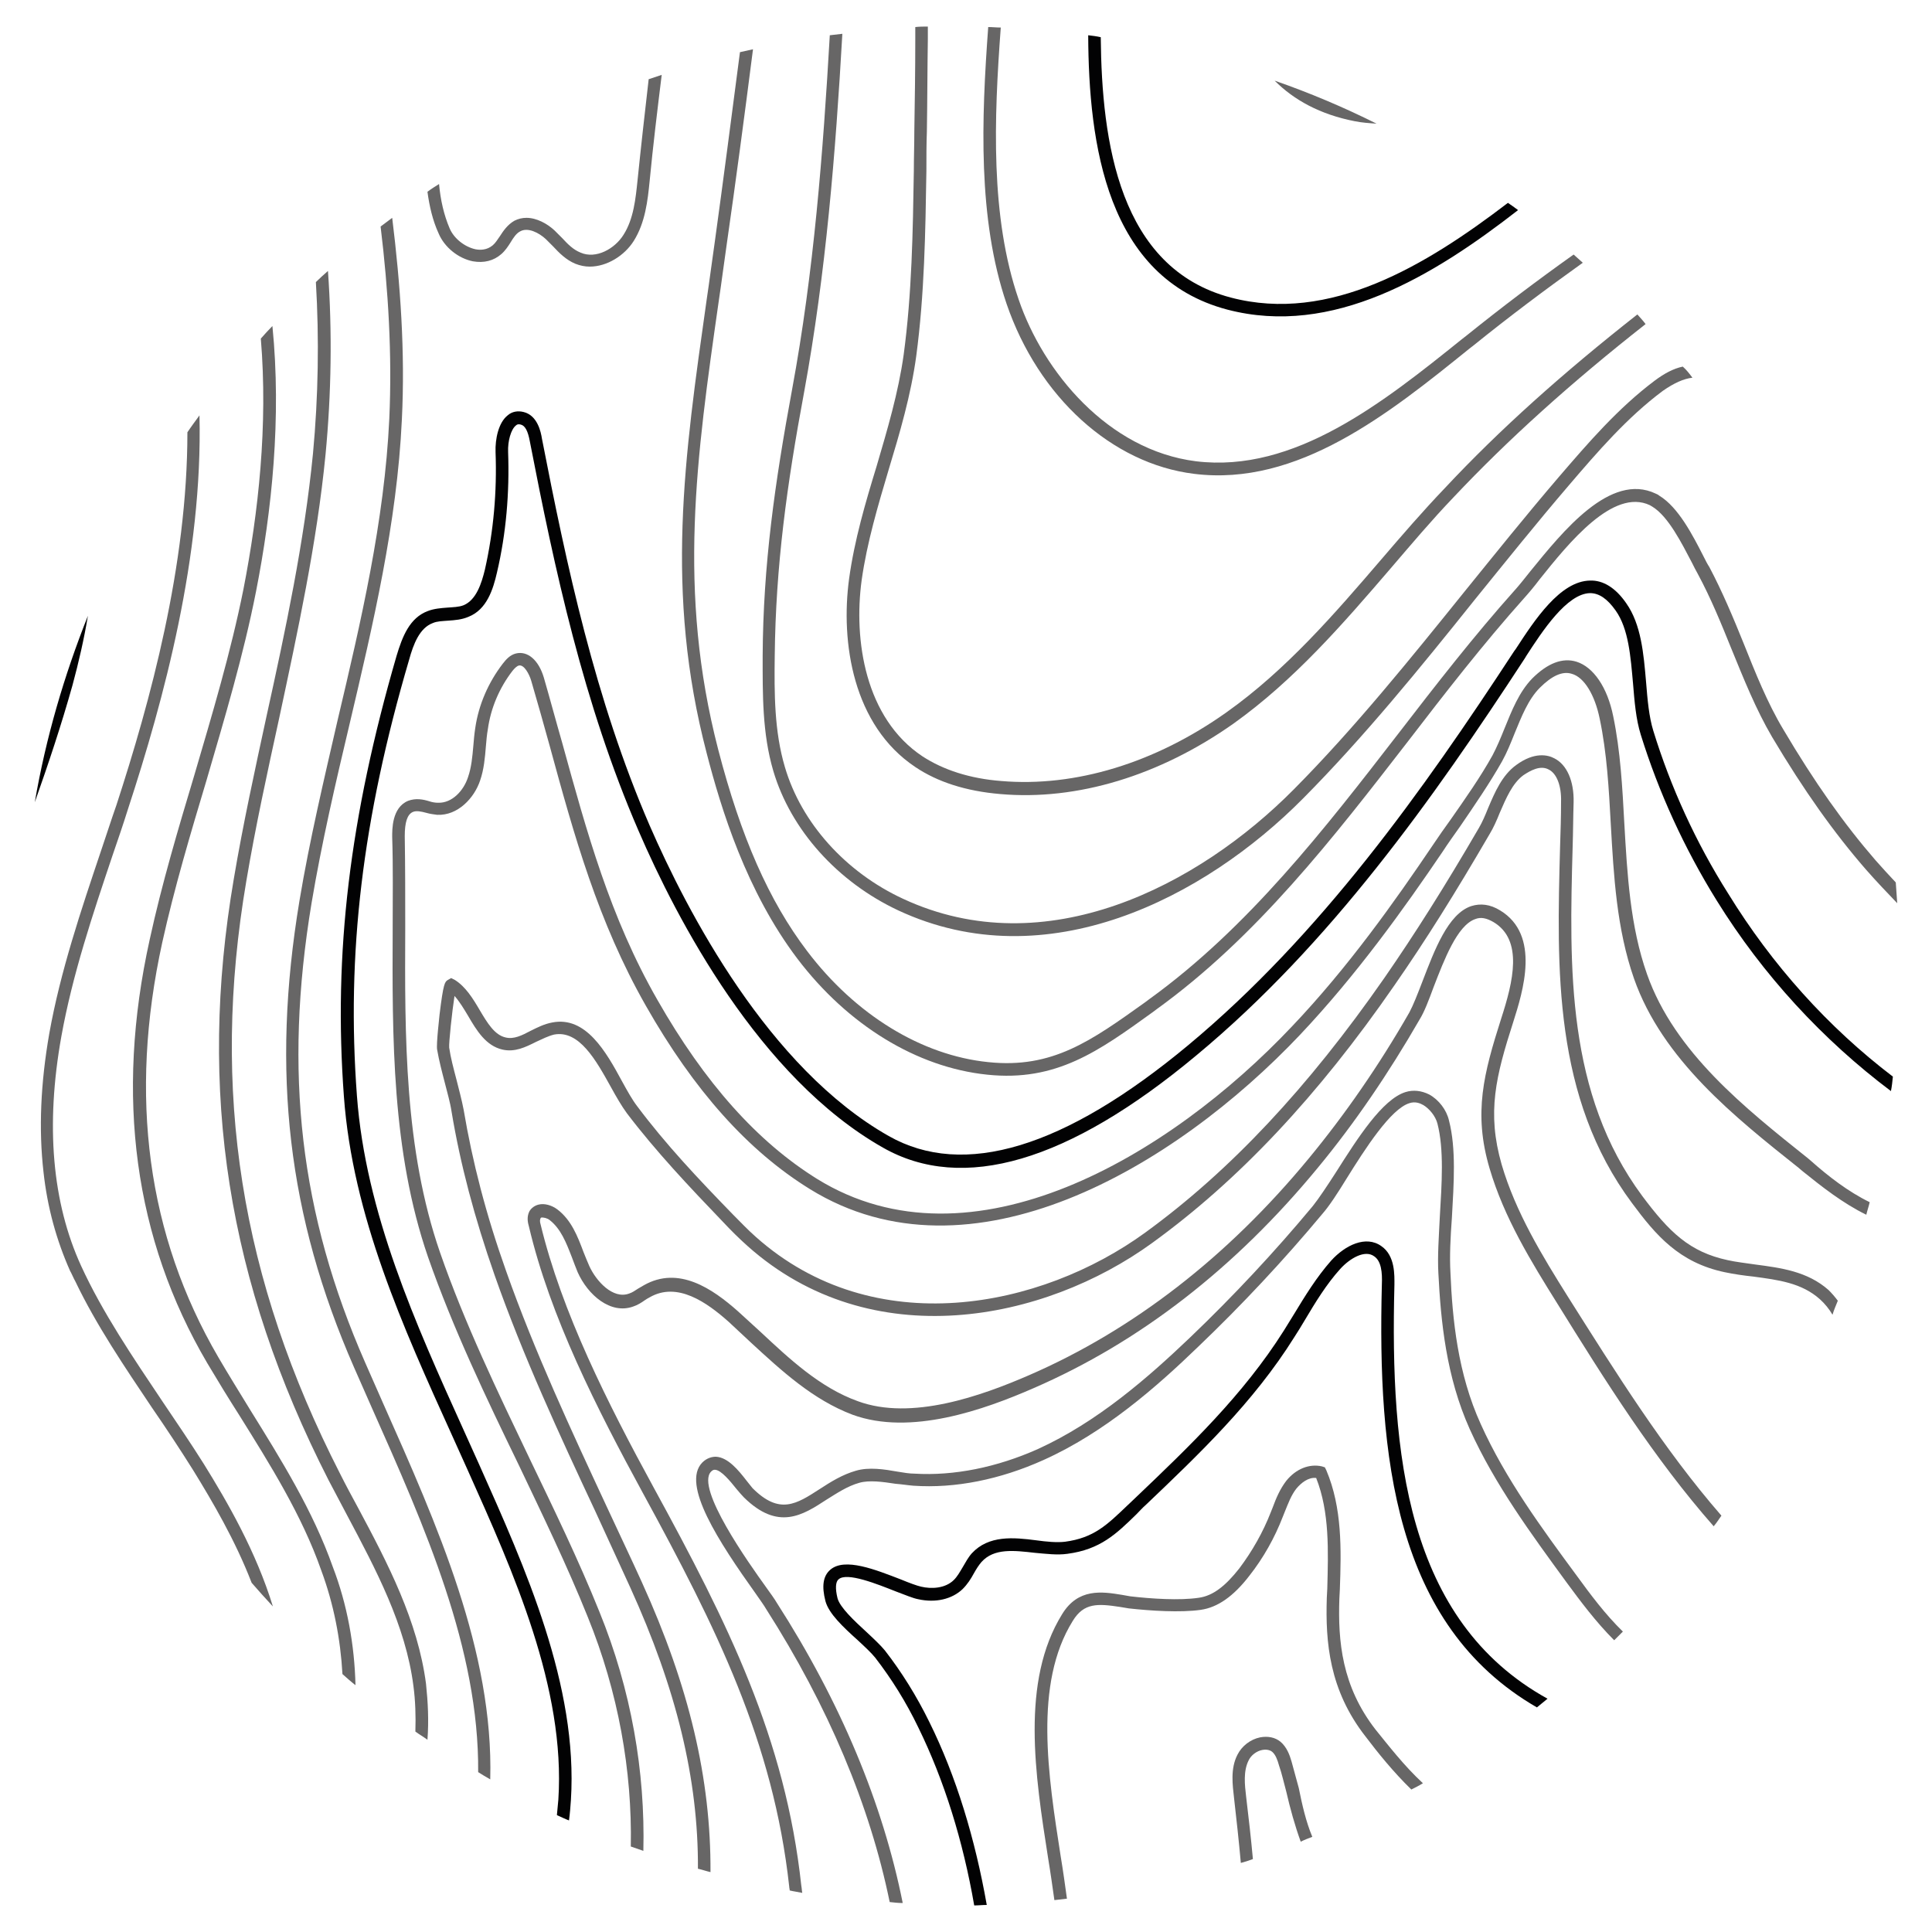 <?xml version="1.0" encoding="UTF-8"?>
<!-- Generator: Adobe Illustrator 27.1.0, SVG Export Plug-In . SVG Version: 6.00 Build 0)  -->
<svg xmlns="http://www.w3.org/2000/svg" xmlns:xlink="http://www.w3.org/1999/xlink" version="1.1" id="Livello_1" x="0px" y="0px" viewBox="0 0 400 400" style="enable-background:new 0 0 400 400;" xml:space="preserve">
<style type="text/css">
	.st0{fill:#020203;}
	.st1{fill:#676666;}
</style>
<g>
	<path class="st0" d="M18.2,127.5c-0.8,4.8-1.9,9.6-3.2,14.4c-2.3,8.2-5,16.3-7.8,24.2C9.5,152.7,13.3,139.8,18.2,127.5z"></path>
	<path class="st0" d="M314.3,43.5c-17.6,13.7-38.4,26.3-60.2,20.6c-25-6.6-28.7-34.3-28.8-56.8c0.9,0.1,1.7,0.2,2.6,0.4   c0.2,21.7,3.8,47.8,26.9,53.9c20.5,5.4,40.4-6.6,57.4-19.6C312.8,42.4,313.5,42.9,314.3,43.5z"></path>
	<path class="st1" d="M285,25.6c-1.5-0.1-3-0.2-4.5-0.5c-7.2-1.4-12.6-4.4-16.6-8.4C271.1,19.2,278.2,22.2,285,25.6z"></path>
	<path class="st1" d="M340.7,67.1C325.3,79.2,312.2,91,300.9,103c-4.5,4.7-8.8,9.8-13,14.7c-9.8,11.4-19.9,23.1-32.5,32.1   c-15.3,10.8-32.4,16-48.3,14.6c-7.1-0.6-13-2.5-17.6-5.6c-12.9-8.6-15.5-25.8-13.7-39c1.1-8,3.4-15.8,5.7-23.3   c2.2-7.5,4.5-15.2,5.6-23.1c1.7-12.6,1.9-25.5,2.1-38c0-2.7,0.1-5.5,0.1-8.2c0.1-6.3,0.2-12.7,0.2-19.1c0-0.8,0-1.6,0-2.5   c0.9-0.1,1.7-0.1,2.6-0.1c0,0.9,0,1.7,0,2.6c-0.1,6.4-0.1,12.8-0.2,19.1c-0.1,2.7-0.1,5.4-0.1,8.2c-0.2,12.6-0.4,25.6-2.1,38.3   c-1.1,8.1-3.4,15.9-5.7,23.5c-2.2,7.4-4.5,15.1-5.6,22.9c-1.7,12.4,0.7,28.6,12.6,36.5c4.3,2.8,9.8,4.6,16.3,5.1   c15.3,1.3,31.8-3.7,46.6-14.2c12.4-8.8,22.4-20.4,32.1-31.7c4.2-4.9,8.6-10,13.1-14.7c11.3-12.1,24.5-23.9,39.9-36   C339.6,65.8,340.2,66.4,340.7,67.1z"></path>
	<path class="st1" d="M327.7,54.4c-7.7,5.5-15.3,11.2-22.6,17.1l-0.9,0.7c-16.6,13.4-35.5,28.6-57,25.9c-17-2.1-32.2-15.9-38.8-35.2   c-6-17.6-5.2-38.3-3.8-57.3c0.9,0,1.7,0.1,2.6,0.1c-1.4,18.8-2.2,39.2,3.7,56.3c5.1,15,18.5,31.2,36.7,33.5   c20.4,2.5,38.8-12.2,55.1-25.3l0.9-0.7c7.2-5.8,14.6-11.4,22.2-16.8C326.4,53.2,327,53.8,327.7,54.4z"></path>
	<path class="st1" d="M101.5,368.4c-0.9-0.5-1.7-1-2.5-1.5c0.2-25.5-11-50.7-22-75.4c-1.2-2.8-2.5-5.6-3.7-8.4   c-13.7-31.3-17.2-61.1-11.3-96.6c2.1-12.6,5.1-25.2,7.9-37.4c4.8-20.3,9.7-41.2,10.7-62.4c0.6-13.3-0.2-26.6-1.8-39.8   c0.8-0.6,1.6-1.2,2.4-1.8c1.7,13.8,2.7,27.8,2,41.8c-1,21.4-6,42.5-10.8,62.9c-2.9,12.2-5.8,24.7-7.9,37.2   c-5.8,35-2.4,64.3,11.1,95.1c1.2,2.8,2.5,5.6,3.7,8.4C90.6,315.9,102.2,342,101.5,368.4z"></path>
	<path class="st1" d="M88.5,360.2c-0.8-0.6-1.7-1.1-2.5-1.7c0.1-3.2,0-6.4-0.4-9.4c-1.6-12.6-7.8-24.2-13.8-35.5   c-1.3-2.4-2.5-4.8-3.8-7.2C47.1,265.4,40.9,225.9,48.4,182c1.9-11.3,4.4-22.7,6.8-33.8c3.9-17.7,7.8-36,9.6-54.3   c1.1-11.8,1.3-23.7,0.6-35.5c0.8-0.8,1.6-1.5,2.5-2.3c0.9,12.6,0.7,25.4-0.5,38c-1.8,18.4-5.8,36.8-9.6,54.6   c-2.4,11-4.9,22.4-6.8,33.7c-7.4,43.4-1.2,82.4,19.4,122.7c1.2,2.4,2.5,4.8,3.8,7.2c6.1,11.4,12.3,23.3,14,36.3   C88.6,352.4,88.8,356.2,88.5,360.2z"></path>
	<path class="st1" d="M73.6,348.9c-0.9-0.7-1.8-1.5-2.7-2.3c-0.4-7.2-1.8-14.5-4.4-21.5c-4-11.4-10.6-21.9-16.9-32   c-2.3-3.6-4.5-7.2-6.7-10.9c-15.1-25.7-19.1-55.2-11.9-87.7c2.5-11.5,5.9-22.9,9.2-33.9c3.7-12.6,7.6-25.6,10.2-38.6   c3.1-15.9,5.1-33.9,3.6-51.9c0.8-0.9,1.6-1.8,2.4-2.6c1.9,19-0.1,38.2-3.4,55c-2.6,13.2-6.5,26.2-10.2,38.9   c-3.3,11-6.7,22.4-9.2,33.7c-7,31.9-3.1,60.7,11.6,85.9c2.1,3.6,4.4,7.3,6.6,10.9c6.4,10.3,13,20.9,17.1,32.5   C71.9,332.2,73.4,340.6,73.6,348.9z"></path>
	<path class="st1" d="M56.5,332.6c-1.5-1.6-3-3.3-4.4-4.9c-3.4-8.8-8.1-16.8-12.1-23.3c-2.7-4.3-5.6-8.7-8.5-12.9   c-5.7-8.5-11.6-17.2-15.9-26.2c-0.4-0.7-0.7-1.5-1.1-2.2c-2.8-6.3-4.7-13.1-5.5-20.5c-1-8.8-0.6-18.3,1.2-28.6   c2.3-12.9,6.6-25.6,10.7-37.8c1.1-3.2,2.1-6.4,3.2-9.5c7-21.5,14.7-49.5,14.7-77.2v0c0.8-1.2,1.7-2.4,2.5-3.5   c0.7,29.1-7.4,58.9-14.8,81.5c-1,3.2-2.1,6.4-3.2,9.6c-4.1,12.2-8.3,24.7-10.6,37.5c-3.3,18.4-1.9,34.4,4.1,47.5   c4.4,9.6,10.7,18.9,16.8,28c2.9,4.3,5.9,8.7,8.6,13C47.1,311,53,321.2,56.5,332.6z"></path>
	<path class="st1" d="M380.5,269.3c-0.4,1-0.8,1.9-1.1,2.9c-0.7-1.2-1.6-2.3-2.6-3.2c-3.8-3.4-8.6-4-13.8-4.7   c-1.9-0.2-4-0.5-5.9-0.9c-9.5-2-14.3-7.7-19.2-14.3c-16.3-21.9-15.6-48.4-14.9-73.9c0.1-3.1,0.2-6.1,0.2-9.2   c0.1-3.3-0.9-5.9-2.6-6.7c-1.7-0.9-3.7,0.2-5.2,1.2c-2.3,1.7-3.6,4.8-4.9,7.8c-0.6,1.5-1.3,3.1-2.1,4.4   c-7.1,12.2-13.3,22.1-19.7,31.3c-15.9,23-32.3,40.4-50.1,53.3c-22.4,16.3-58.2,23.5-83.8,0.7c-1.8-1.6-3.5-3.3-5-4.9   c-7.1-7.4-14-14.7-20-22.6c-1.1-1.5-2.2-3.4-3.3-5.4c-3.1-5.6-6.6-11.9-11.8-10.9c-1.2,0.3-2.4,0.9-3.7,1.5c-2.2,1.1-4.4,2.2-7,1.6   c-3.4-0.8-5.3-3.9-7.1-7c-0.9-1.5-1.8-3-2.8-4.1c-0.5,3.2-1.2,9.8-1.1,10.7c0.3,2.1,0.9,4.3,1.5,6.6c0.5,2,1.1,4.2,1.5,6.3   c1.8,10.7,4.6,21.6,8.8,33.4c5.9,16.7,13.5,33,20.8,48.7c2.4,5.2,4.9,10.4,7.3,15.7c9.8,21.6,14.3,40.7,14.2,60   c-0.9-0.2-1.7-0.5-2.6-0.7c0.1-18.6-4.5-37.3-14-58.2c-2.4-5.2-4.8-10.5-7.2-15.7c-7.4-15.8-15-32.2-20.9-49   c-4.2-12-7.1-23-8.9-33.8c-0.3-2-0.9-4-1.4-6c-0.6-2.3-1.2-4.6-1.6-6.9c-0.2-1.2,0.5-7,0.5-7.2c0.8-6.6,1.1-6.8,1.7-7.2l0.7-0.4   l0.8,0.4c2.2,1.4,3.7,3.8,5.1,6.2c1.6,2.7,3.1,5.2,5.4,5.7c1.7,0.4,3.3-0.4,5.2-1.4c1.4-0.7,2.8-1.4,4.4-1.7   c7-1.4,11.2,6.1,14.5,12.2c1.1,2,2.1,3.8,3.1,5.1c5.9,7.9,12.7,15.1,19.8,22.4c1.5,1.5,3.1,3.2,4.8,4.7c24.5,21.8,59,14.8,80.6-0.9   c17.6-12.8,33.7-30,49.5-52.7c6.3-9.1,12.5-18.9,19.6-31.1c0.7-1.2,1.3-2.6,1.9-4.1c1.4-3.3,2.9-6.8,5.8-8.9   c3.8-2.8,6.6-2.1,7.9-1.4c2.6,1.3,4.1,4.7,4,9.1c-0.1,3.1-0.1,6.1-0.2,9.2c-0.7,25.1-1.3,51.1,14.4,72.3   c5.6,7.5,9.8,11.6,17.7,13.3c1.8,0.4,3.7,0.6,5.7,0.9c5.3,0.7,10.8,1.4,15.2,5.3C379.3,267.8,379.9,268.5,380.5,269.3z"></path>
	<path class="st1" d="M356.4,313.8c-0.5,0.7-1,1.5-1.6,2.2c-12.4-14.1-22.5-30.2-32.3-46c-5.5-8.8-11.1-17.9-14.1-28.1   c-3.4-11.5-1.2-19.7,2.4-31c2.5-7.7,4.6-16.3-1.6-20c-1.4-0.8-2.6-1.1-3.8-0.6c-3.7,1.3-6.4,8.4-8.6,14.1c-1,2.7-1.9,5.1-2.9,6.7   c-6.4,11.1-13.4,21.4-21,30.6c-17.2,20.9-37,36.2-58.9,45.7c-10.3,4.5-25.5,9.9-37.5,5.5c-8.2-3.1-14.7-9.1-21.1-15   c-1.5-1.4-3-2.8-4.5-4.2c-4.6-4.1-10.7-8.4-16.4-5.1c-0.4,0.2-0.7,0.4-1,0.6c-0.7,0.5-1.5,1-2.4,1.3c-4.7,1.7-9.4-2.4-11.5-7.1   c-0.4-1-0.8-2-1.2-3.1c-1.2-3.1-2.3-5.9-4.6-7.7c-0.5-0.4-1.3-0.6-1.8-0.5c-0.3,0.4-0.2,1-0.1,1.3c4.4,18.3,13.9,37.1,23.5,54.7   c15.3,28,27.2,51.8,30.5,82.3c0.1,0.5,0.1,1,0.2,1.5c-0.9-0.2-1.8-0.3-2.6-0.5c0-0.3-0.1-0.5-0.1-0.8c-3.3-30-15.1-53.6-30.2-81.3   c-9.7-17.8-19.3-36.7-23.7-55.4c-0.2-0.7-0.5-1.9,0.1-3.1c0.4-0.7,1.1-1.2,1.9-1.4c1.2-0.3,2.7,0.1,3.9,1c2.9,2.2,4.2,5.6,5.4,8.8   c0.4,1,0.8,2,1.2,2.9c1.4,3.1,4.9,7,8.3,5.7c0.6-0.2,1.2-0.6,1.8-1c0.4-0.2,0.8-0.5,1.2-0.7c7.2-4.1,14.2,0.7,19.5,5.4   c1.5,1.4,3.1,2.8,4.6,4.2c6.1,5.7,12.4,11.6,20.2,14.4c11.1,4.1,25.6-1.1,35.5-5.4c21.4-9.3,41-24.4,57.9-44.9   c7.5-9.1,14.5-19.2,20.8-30.2c0.8-1.5,1.7-3.8,2.7-6.4c2.5-6.5,5.3-14,10.1-15.6c1.9-0.6,3.9-0.4,6,0.9c8.4,5.1,4.7,16.8,2.7,23.1   c-3.6,11.2-5.5,18.7-2.4,29.5c2.9,9.9,8.4,18.9,13.8,27.5C334.5,284.1,344.4,300,356.4,313.8z"></path>
	<path class="st1" d="M336,337.8c-0.6,0.6-1.2,1.2-1.8,1.8c-3.8-3.8-7-8.1-9.8-11.9c-7.3-10-14.9-20.3-20.1-31.8   c-4.9-10.9-6-22.4-6.5-32.3c-0.2-3.6,0.1-7.5,0.3-11.7c0.4-6.8,0.9-13.9-0.5-19.3c-0.4-1.5-1.6-3-2.9-3.8c-0.7-0.4-1.7-0.8-2.9-0.4   c-3.9,1.2-9.2,9.5-13,15.6c-1.9,3.1-3.6,5.7-5,7.3c-8,9.6-16.7,18.9-25.7,27.5c-8.7,8.4-19.4,17.8-32.1,23.5   c-8.9,4-18.2,5.9-26.9,5.3c-1.2-0.1-2.4-0.3-3.7-0.4c-2.6-0.4-5.4-0.8-7.5-0.2c-2.5,0.7-4.7,2.2-6.8,3.5c-4.9,3.2-10,6.5-17.1-0.5   c-0.4-0.4-0.9-1-1.5-1.7c-1.2-1.5-3.2-4-4.5-4c-0.2,0-0.4,0-0.8,0.4c-3.2,3.4,7.8,18.9,11.4,23.9c1,1.4,1.8,2.5,2.2,3.2   c13.3,20.7,22,41.7,26.1,62.2c-0.9,0-1.8-0.1-2.7-0.2c-4.1-20-12.7-40.5-25.6-60.7c-0.4-0.7-1.2-1.8-2.1-3.1   c-7.7-10.8-15.5-22.7-11.1-27.2c1-1,2.1-1.2,2.8-1.2c2.5,0.1,4.7,2.8,6.4,5c0.5,0.6,0.9,1.1,1.2,1.5c5.6,5.6,9.1,3.3,13.9,0.2   c2.3-1.5,4.7-3,7.5-3.8c2.7-0.8,5.9-0.3,8.7,0.2c1.2,0.2,2.4,0.4,3.4,0.4c8.2,0.5,17.1-1.3,25.6-5.1c12.3-5.6,22.8-14.8,31.4-23   c9-8.6,17.6-17.8,25.5-27.3c1.2-1.5,3-4.2,4.8-7c4.5-7.1,9.6-15.1,14.4-16.6c1.6-0.5,3.3-0.3,4.9,0.5c2,1.1,3.6,3.2,4.1,5.4   c1.5,5.8,1,13,0.6,20.1c-0.3,4.1-0.5,8-0.3,11.4c0.4,9.6,1.5,20.9,6.3,31.4c5.1,11.3,12.6,21.5,19.9,31.4   C329.2,330,332.3,334.2,336,337.8z"></path>
	<path class="st0" d="M320.4,351.7c-0.7,0.6-1.5,1.2-2.2,1.8c-29.6-17.1-33-52.2-32.1-87.6c0.1-2.4-0.1-4.8-1.6-5.8   c-1.9-1.4-5,0.4-7,2.6c-2.9,3.2-5.2,7-7.4,10.7c-0.7,1.2-1.4,2.3-2.1,3.4c-8.5,13.6-19.9,24.4-30.8,34.8c-0.7,0.6-1.3,1.3-1.9,1.9   c-4.2,4.1-7.5,7.3-14.3,8.2c-2.1,0.3-4.4,0-6.7-0.2c-4.4-0.5-8.5-1-11.1,1.9c-0.6,0.7-1.1,1.5-1.6,2.4c-0.6,1.1-1.3,2.2-2.3,3.2   c-2.2,2.1-5.6,2.9-9.2,2.1c-1.1-0.2-2.7-0.9-4.6-1.6c-3.8-1.5-10.2-4.1-11.9-2.5c-0.6,0.5-0.7,1.9-0.2,3.9c0.5,1.9,3.5,4.7,5.9,6.9   c1.5,1.4,3,2.8,3.9,3.9c3.5,4.5,6.6,9.5,9.2,14.8c5.6,11.3,9.5,24.3,11.9,37.9c-0.9,0-1.7,0.1-2.6,0.1   c-2.3-13.3-6.2-25.9-11.6-36.9c-2.5-5.2-5.5-10-8.9-14.4c-0.8-1-2.2-2.3-3.6-3.6c-3-2.7-6-5.5-6.7-8.1c-0.8-3.1-0.5-5.2,1-6.5   c3-2.6,9.4,0,14.6,2c1.7,0.7,3.3,1.3,4.2,1.5c2.1,0.5,5,0.4,6.8-1.4c0.7-0.7,1.2-1.6,1.8-2.6c0.6-1,1.1-2,1.9-2.9   c3.5-3.8,8.7-3.3,13.3-2.7c2.2,0.3,4.3,0.5,6,0.3c6-0.8,8.7-3.5,12.9-7.5c0.6-0.6,1.3-1.2,2-1.9c10.8-10.3,22-21,30.4-34.3   c0.7-1.1,1.4-2.3,2.1-3.4c2.3-3.8,4.7-7.7,7.7-11.1c2.9-3.2,7.2-5.3,10.4-3c2.9,2,2.7,6.1,2.7,8   C287.8,300.9,291.1,335.5,320.4,351.7z"></path>
	<path class="st1" d="M294.6,369.2c-0.8,0.5-1.6,0.9-2.4,1.3c-3.8-3.7-7-7.7-9.5-11c-7.5-9.6-8.3-19.5-8-28.7l0.1-1.9   c0.2-7.8,0.5-15.8-2.3-22.9c-1.6-0.2-3.1,1-4.1,2.2c-1.1,1.4-1.7,3.1-2.4,4.8l-0.4,1c-1.7,4.4-4,8.5-6.9,12.2   c-3.3,4.3-6.6,6.6-10.1,7.1c-4.2,0.6-10.4,0.2-14.9-0.3c-0.6-0.1-1.2-0.2-1.8-0.3c-4.6-0.7-7.5-0.9-9.8,2.9   c-8.1,13-5.1,32-2.5,48.7c0.5,3,0.9,5.9,1.3,8.8c-0.9,0.1-1.7,0.2-2.6,0.3c-0.4-2.8-0.8-5.7-1.3-8.7c-2.7-17.2-5.7-36.6,2.9-50.5   c3.3-5.4,8.2-4.7,12.4-4c0.6,0.1,1.1,0.2,1.7,0.3c4.3,0.5,10.2,0.9,14.2,0.3c2.9-0.4,5.5-2.4,8.4-6.1c2.7-3.6,4.9-7.5,6.5-11.6   l0.4-1c0.7-1.9,1.5-3.8,2.8-5.5c2-2.5,4.8-3.6,7.4-3l0.6,0.2l0.3,0.6c3.3,7.8,3.1,16.4,2.8,24.7l-0.1,1.9   c-0.3,8.8,0.5,18.1,7.5,27.1C287.4,361.3,290.7,365.6,294.6,369.2z"></path>
	<path class="st1" d="M271.7,380.3c-0.8,0.3-1.6,0.6-2.4,1c-1.2-3.3-2.2-6.9-3-10.4c-0.5-1.8-0.9-3.7-1.5-5.4   c-0.3-1.1-0.7-2.2-1.4-2.8c-0.6-0.5-1.5-0.5-2-0.4c-1.2,0.2-2.4,1.1-2.9,2.2c-1.1,2.2-0.8,5-0.5,7.5c0.5,4.2,1,8.5,1.4,12.9   c-0.8,0.3-1.7,0.6-2.5,0.8c-0.4-4.5-0.9-9-1.4-13.4c-0.3-2.7-0.8-6.1,0.7-9c0.9-1.8,2.7-3.2,4.7-3.6c1.6-0.3,3.1,0,4.2,0.9   c1.3,1.1,1.9,2.7,2.3,4.1c0.5,1.8,1,3.7,1.5,5.5C269.6,373.7,270.4,377.2,271.7,380.3z"></path>
	<path class="st1" d="M137,15.5c-0.9,7.3-1.8,14.7-2.5,22c-0.4,4-0.9,8.6-3.3,12.4c-1.9,3-5.5,5.3-9.1,5.3c-1,0-2-0.2-3-0.6   c-1.9-0.8-3.3-2.2-4.6-3.6c-0.5-0.5-1-1-1.5-1.5c-1.4-1.3-3.7-2.5-5.3-1.6c-0.8,0.4-1.4,1.3-2,2.3c-0.5,0.8-1.1,1.7-1.9,2.4   c-1.6,1.4-3.6,1.9-5.9,1.5c-3-0.6-5.9-2.9-7.1-5.8c-1.2-2.6-1.9-5.6-2.3-8.6c0.8-0.6,1.6-1.1,2.4-1.6c0.3,3.3,1,6.4,2.2,9.2   c0.9,2.1,3.1,3.8,5.3,4.3c1,0.2,2.4,0.2,3.6-0.8c0.6-0.5,1-1.2,1.5-1.9c0.7-1.1,1.6-2.4,3-3.2c0.8-0.4,1.6-0.6,2.5-0.6   c2.1,0,4.3,1.2,5.8,2.6c0.5,0.5,1,1,1.6,1.6c1.2,1.3,2.3,2.4,3.8,3c3.2,1.4,7.1-0.8,8.9-3.7c2.1-3.3,2.5-7.5,2.9-11.3   c0.7-6.9,1.5-13.9,2.3-20.9h0C135.2,16.1,136.1,15.8,137,15.5z"></path>
	<path class="st1" d="M350.4,78.2c-1.8,0.2-3.8,1.1-6.1,2.7c-7.4,5.5-13.6,12.7-19.5,19.6c-6.6,7.7-13.1,15.8-19.5,23.7   c-11.2,14-22.9,28.4-35.5,41.1c-20.4,20.6-53.1,37.5-83.8,23.2c-12.6-5.9-22.3-16.7-25.9-28.9c-2.3-7.8-2.2-15.9-2.2-23.8   c0.1-18.8,2.5-35.7,6.1-55.2c4.5-24.3,6.4-49,7.8-73.3c0.9-0.1,1.8-0.2,2.6-0.3c-1.4,24.6-3.4,49.5-7.9,74.1   c-3.6,19.3-5.9,36.1-6.1,54.7c-0.1,7.7-0.1,15.6,2.1,23c3.4,11.6,12.6,21.8,24.5,27.3c29.5,13.7,61.1-2.7,80.9-22.7   c12.5-12.6,24.1-27,35.3-40.9c6.4-7.9,12.9-16,19.5-23.7c6.1-7.1,12.3-14.3,19.9-20c2-1.5,3.9-2.5,5.8-2.9   C349.2,76.6,349.8,77.4,350.4,78.2z"></path>
	<path class="st1" d="M392.8,187c-2.2-2.3-4.4-4.6-6.5-7c-6.6-7.6-12.8-16.3-19.4-27.4c-3.4-5.8-5.9-12.1-8.4-18.2   c-2.1-5.2-4.3-10.6-7-15.6c-0.4-0.7-0.8-1.5-1.2-2.3c-2.1-4-4.9-9.6-8.2-11.6c-0.2-0.1-0.3-0.2-0.5-0.3   c-7.6-3.6-16.8,7.8-22.8,15.3c-1.2,1.6-2.4,3-3.3,4c-8.4,9.4-16.4,19.7-24,29.6c-15.4,19.9-31.3,40.5-52.1,55.5l-0.8,0.6   c-11.1,8-19.9,14.4-34.2,12.9c-14.6-1.5-28.9-10.3-39.3-24c-10.6-14-15.8-31-18.8-42.6c-8.7-33.3-4.6-61.3,0-93.8   c0.6-4,1.1-8,1.7-12.1c1.7-12.3,3.4-25.4,5.2-39.2c0.9-0.2,1.8-0.4,2.7-0.6c-1.8,14.1-3.6,27.6-5.4,40.1c-0.6,4.1-1.1,8.1-1.7,12.1   c-4.6,32.2-8.6,60-0.1,92.8c4.7,18.1,10.5,31.3,18.4,41.7c10,13.2,23.7,21.6,37.5,23c13.3,1.4,21.3-4.4,32.5-12.4l0.8-0.6   c20.5-14.8,36.3-35.2,51.6-55c7.7-10,15.7-20.3,24.2-29.8c0.9-1,2-2.4,3.2-3.9c6.6-8.1,16.5-20.5,25.9-16c0.2,0.1,0.5,0.2,0.7,0.4   c4,2.4,7,8.3,9.2,12.6c0.4,0.8,0.8,1.6,1.2,2.2c2.7,5.1,5,10.6,7.1,15.8c2.4,6,4.9,12.3,8.2,17.8c6.5,11,12.6,19.6,19.1,27.1   c1.4,1.6,2.8,3.1,4.2,4.6C392.6,184.3,392.7,185.6,392.8,187z"></path>
	<path class="st0" d="M391.9,222.9c-0.1,1-0.2,2-0.4,3c-14.1-10.6-26.5-24-36.1-39.5c-6.7-10.8-12-22.4-15.7-34.3   c-1-3.2-1.3-6.9-1.6-10.6c-0.5-5.5-0.9-11.3-3.6-15.1c-1.7-2.4-3.4-3.6-5.3-3.6c-4.8,0.1-9.9,7.9-13.2,13l-0.3,0.5   c-19,29.1-40.3,59.2-68,82.2c-26.5,22.1-48.4,28.5-64.9,19.1c-25.6-14.5-42.7-47.3-50.6-65.6c-11.4-26.3-17.4-54.3-22.5-80.6   c-0.4-2.2-1-3.3-1.9-3.5c-0.4-0.1-0.7-0.1-1,0.2c-1,0.8-1.7,3.2-1.6,5.5c0.3,8.4-0.4,16.8-2.3,24.9c-0.8,3.5-2.1,7.7-5.9,9.2   c-1.4,0.6-2.8,0.7-4.2,0.8c-1.2,0.1-2.3,0.1-3.2,0.5c-2.7,1-4,4.3-4.9,7.6c-9.7,33-13,60.9-10.8,90.3c1.8,24.2,12.1,47.1,22.1,69.2   l3.2,7.1c9.6,21.5,20.5,45.8,19,69.5c-0.1,1.4-0.2,2.8-0.4,4.2c-0.8-0.3-1.6-0.7-2.5-1.1c0.1-1.1,0.2-2.2,0.3-3.2   c1.5-23.1-9.3-47.1-18.8-68.3l-3.2-7.1C83.4,274.7,73,251.7,71.2,227c-2.2-29.7,1.2-57.8,10.9-91.2c1.2-4,2.7-7.9,6.5-9.3   c1.3-0.5,2.7-0.6,4-0.7c1.2-0.1,2.4-0.1,3.4-0.5c2.6-1.1,3.7-4.5,4.4-7.4c1.8-8,2.5-16.1,2.2-24.3c-0.1-2.7,0.6-6.1,2.5-7.6   c0.9-0.8,2.1-1,3.3-0.7c2.9,0.7,3.6,4.2,3.8,5.5c5.1,26.2,11,54,22.3,80.1c7.8,17.9,24.6,50.2,49.5,64.3c15.5,8.8,36.4,2.5,62-18.8   c27.4-22.8,48.6-52.7,67.5-81.6l0.3-0.4c3.9-6,9.2-14.1,15.4-14.2c2.7-0.1,5.3,1.5,7.5,4.7c3.1,4.4,3.6,10.5,4.1,16.3   c0.3,3.7,0.6,7.2,1.5,10.1c3.6,11.7,8.8,23.1,15.5,33.7C366.9,199.8,378.5,212.7,391.9,222.9z"></path>
	<path class="st1" d="M387.1,248.9L387.1,248.9c-0.2,0.9-0.5,1.7-0.7,2.6c-4.9-2.4-9.2-5.8-13.3-9.1l-0.7-0.6   c-13.2-10.5-28.2-22.4-34.1-39.2c-3.6-10.3-4.2-21.3-4.8-31.9c-0.4-7.3-0.8-14.8-2.3-21.9c-1-4.9-3.2-8.6-5.8-9.3   c-1.9-0.6-4.1,0.4-6.6,2.9c-2.4,2.4-3.8,6-5.2,9.4c-0.8,2-1.6,4-2.6,5.8c-2.6,4.6-5.7,9.1-8.7,13.5c-1.2,1.7-2.5,3.5-3.6,5.2   c-8,11.8-17.8,25.5-29.5,37.9c-26.1,27.6-68.3,52.5-101.5,32c-12.8-7.9-24-20.4-34-38c-9.9-17.4-14.8-35.1-19.9-53.8   c-1.2-4.4-2.5-8.9-3.8-13.4c-0.4-1.4-1.5-3.5-2.6-3.2c-0.4,0.1-0.9,0.6-1.3,1.1c-2.7,3.5-4.5,7.7-5.1,12.1   c-0.2,1.1-0.3,2.3-0.4,3.5c-0.2,2.4-0.4,4.8-1.2,7.1c-1.2,3.6-4.6,7.3-8.9,7.1c-0.8-0.1-1.5-0.2-2.2-0.4c-1.1-0.3-2.1-0.5-2.8-0.2   c-1.2,0.5-1.7,2.2-1.7,5c0.1,6.3,0.1,12.7,0.1,18.9c-0.1,22.6-0.2,45.9,7.2,67.3c5.1,14.7,12,29,18.6,42.8   c4.9,10.2,10.1,20.9,14.4,31.6c6.6,16.2,9.5,33.1,9.1,49.5c-0.9-0.3-1.7-0.6-2.6-0.9c0.3-15.7-2.6-32-8.9-47.5   c-4.3-10.7-9.4-21.2-14.3-31.5c-6.7-13.8-13.6-28.2-18.8-43.1c-7.5-21.8-7.4-45.4-7.3-68.1c0-6.2,0.1-12.6-0.1-18.8   c0-1.5-0.1-6.1,3.3-7.5c1.6-0.6,3.1-0.3,4.4,0.1c0.6,0.2,1.2,0.3,1.8,0.3c2.9,0.1,5.3-2.5,6.2-5.3c0.7-2,0.9-4.2,1.1-6.5   c0.1-1.2,0.2-2.4,0.4-3.7c0.7-4.8,2.7-9.4,5.7-13.3c0.7-0.9,1.5-1.8,2.7-2.1c2.4-0.6,4.7,1.3,5.8,5c1.3,4.5,2.5,9,3.8,13.5   c5.1,18.5,9.9,36.1,19.7,53.2c9.8,17.2,20.7,29.4,33.1,37.1c31.9,19.7,72.9-4.7,98.3-31.6c11.6-12.2,21.3-25.9,29.2-37.6   c1.2-1.8,2.4-3.5,3.7-5.3c3-4.3,6.1-8.7,8.6-13.2c0.9-1.7,1.7-3.6,2.5-5.6c1.5-3.7,3-7.5,5.7-10.3c3.2-3.2,6.3-4.4,9.2-3.5   c3.5,1.1,6.4,5.3,7.6,11.3c1.5,7.2,1.9,14.8,2.3,22.2c0.6,10.5,1.2,21.3,4.7,31.2c5.7,16.2,20.4,27.8,33.3,38.1l0.7,0.6   C378.5,243.5,382.6,246.7,387.1,248.9z"></path>
</g>
</svg>
